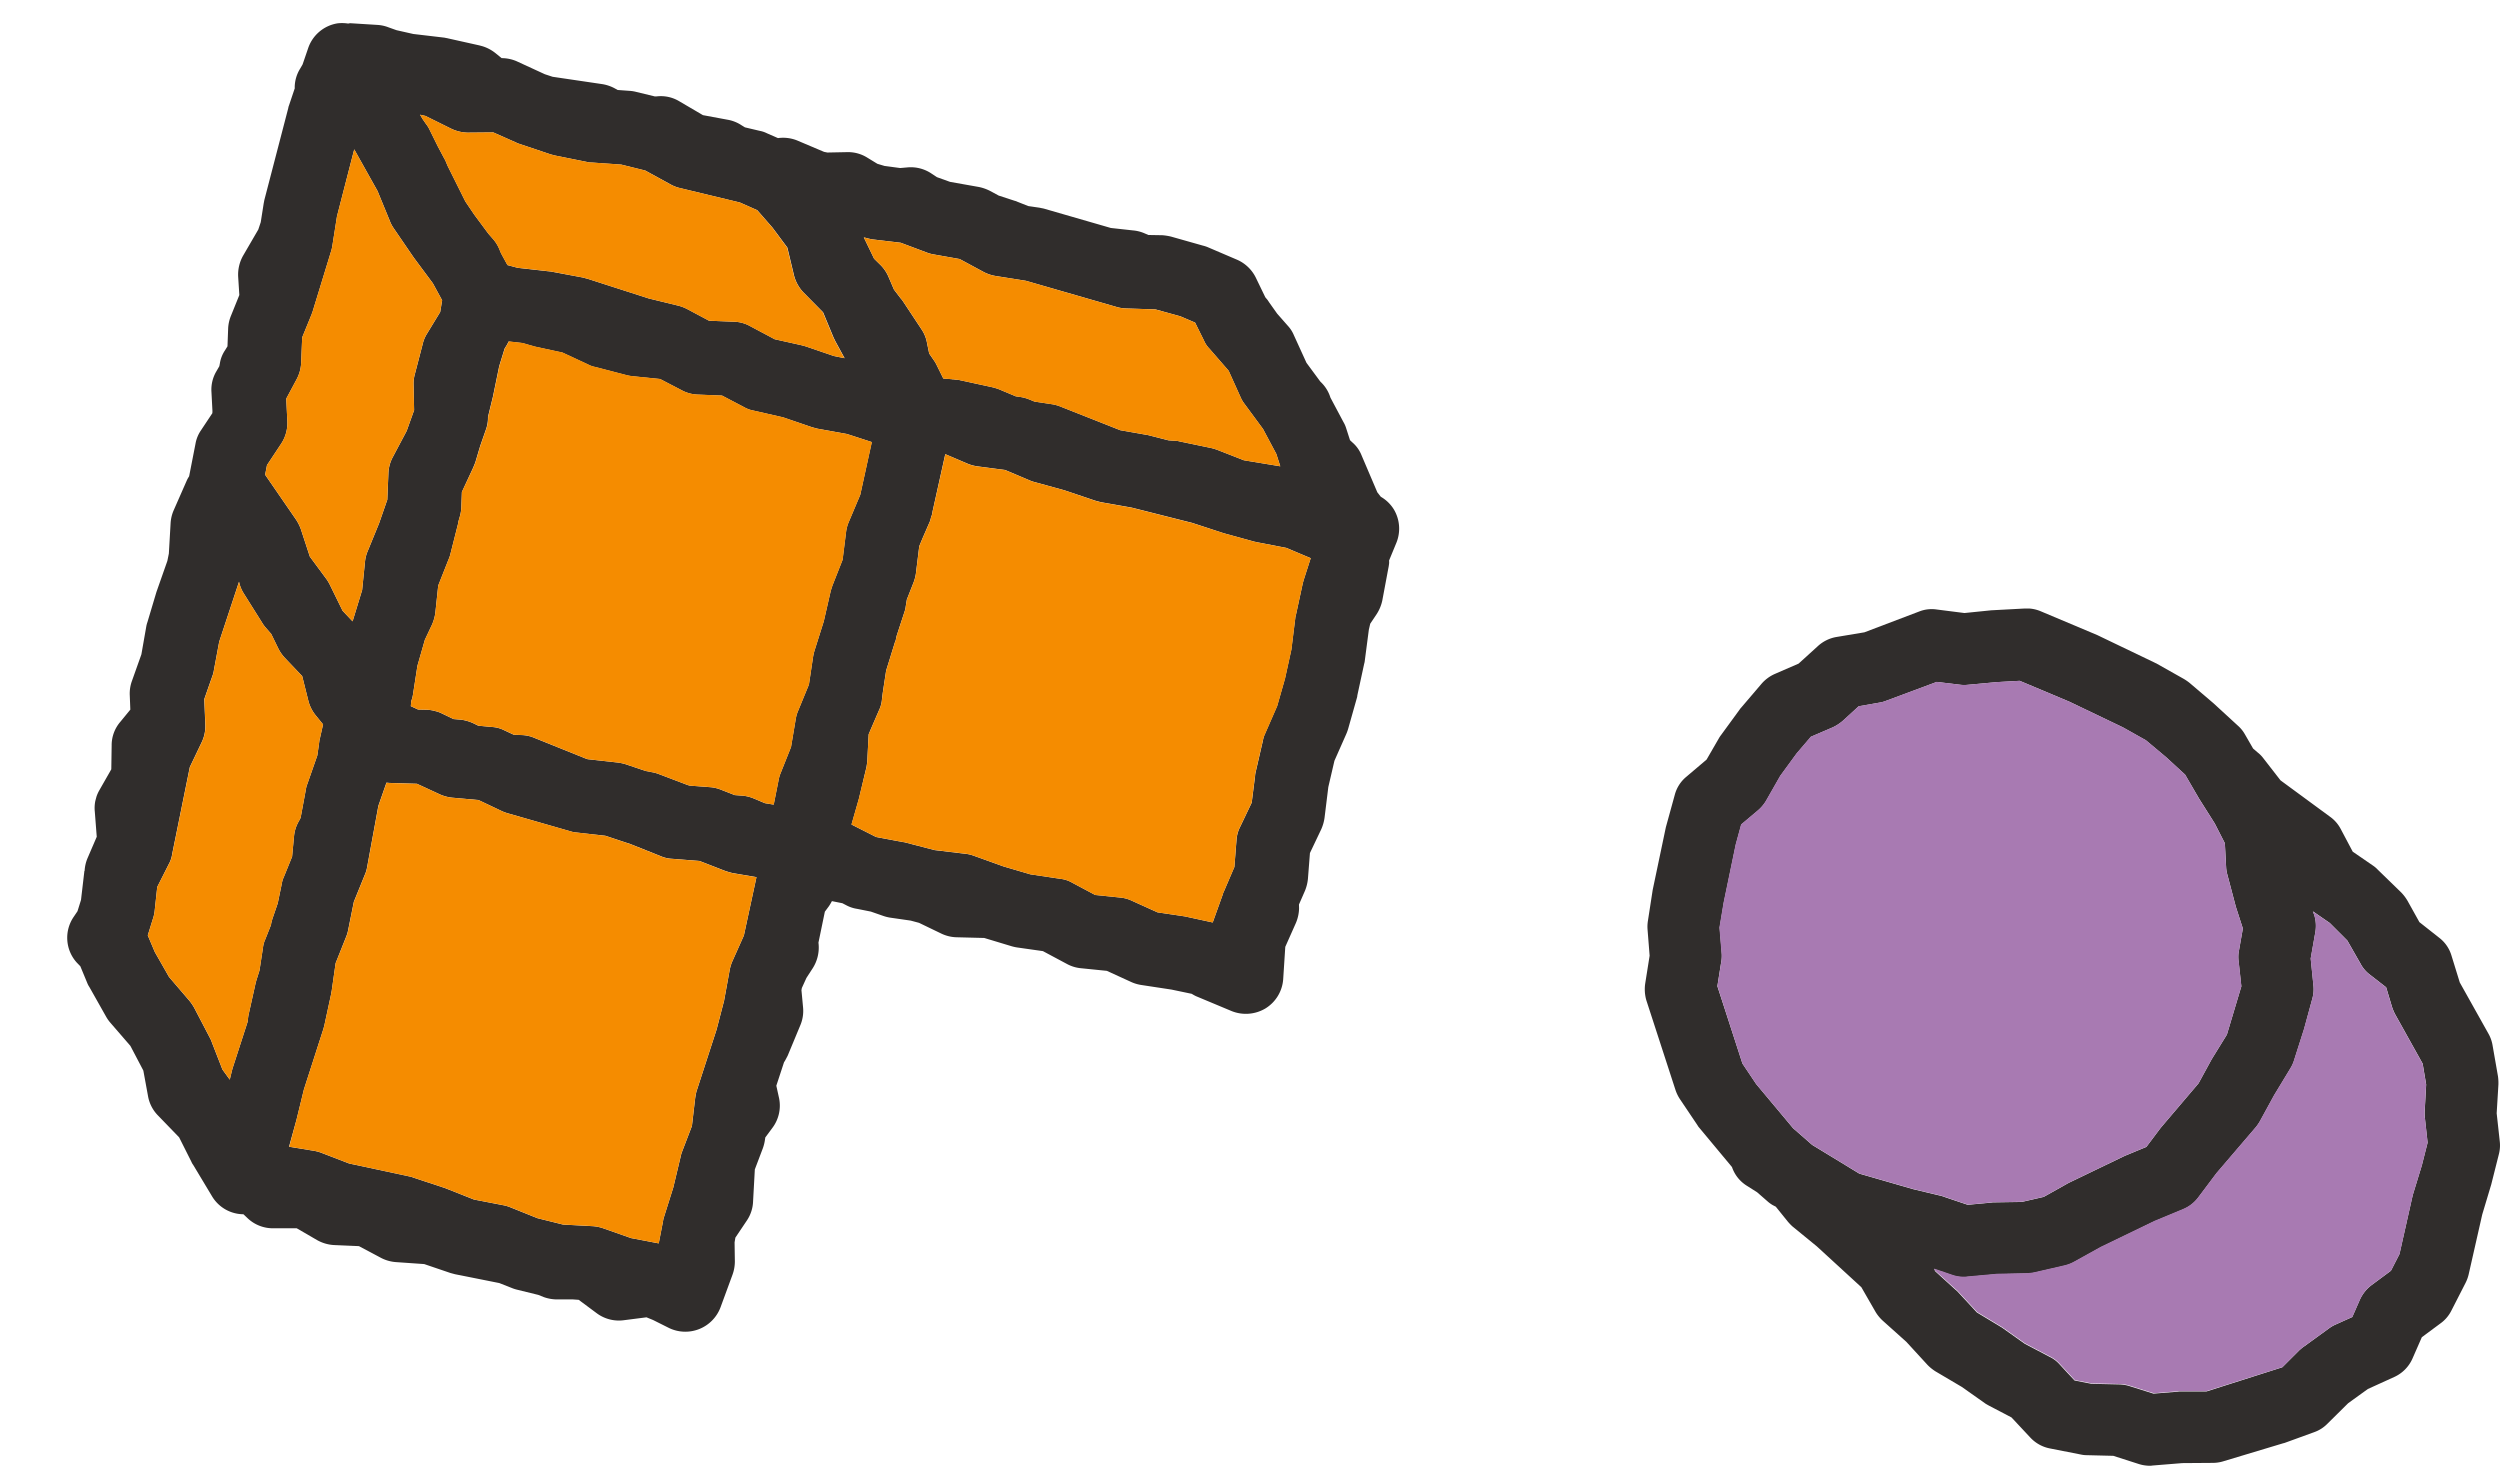 <svg xmlns="http://www.w3.org/2000/svg" xmlns:xlink="http://www.w3.org/1999/xlink" width="91.762" height="53.802" viewBox="0 0 91.762 53.802"><defs><style>.a{fill:none;}.b{clip-path:url(#a);}.c{fill:#302d2c;}.d{fill:#a87ab2;}.e{clip-path:url(#b);}.f{fill:#f58c00;}</style><clipPath id="a"><rect class="a" width="31.39" height="31.466"/></clipPath><clipPath id="b"><rect class="a" width="43.833" height="43.955"/></clipPath></defs><g transform="translate(63 -4307.38)"><g transform="translate(-2.628 4329.716)"><g class="b" transform="translate(0 0)"><path class="c" d="M31.382,19.564a1.265,1.265,0,0,1-.032.459l-.282,1.119-.33,1.1-.5,2.206a1.4,1.4,0,0,1-.113.306L29.6,25.78a1.278,1.278,0,0,1-.395.459l-.684.507-.346.789a1.335,1.335,0,0,1-.66.668l-.974.443-.725.523-.765.757a1.268,1.268,0,0,1-.483.306l-1.087.395c-.032.008-.064.016-.089.024l-2.166.652a1.336,1.336,0,0,1-.395.056l-1.1.008-1.1.089a.459.459,0,0,1-.1.008,1.358,1.358,0,0,1-.4-.064l-.934-.3-.966-.024a1.019,1.019,0,0,1-.225-.024l-1.144-.225a1.324,1.324,0,0,1-.709-.395l-.693-.741-.8-.419c-.048-.024-.1-.056-.145-.081l-.878-.62L10.67,28a1.6,1.6,0,0,1-.29-.234L9.6,26.916l-.862-.773a1.453,1.453,0,0,1-.266-.322l-.523-.91-1.635-1.5L5.42,22.68a1.925,1.925,0,0,1-.177-.185l-.435-.54L4.7,21.9a1.157,1.157,0,0,1-.2-.145l-.378-.33-.37-.234A1.3,1.3,0,0,1,3.2,20.5L2.005,19.064a.5.5,0,0,1-.072-.1l-.644-.958a1.434,1.434,0,0,1-.169-.354L.056,14.378a1.464,1.464,0,0,1-.04-.62l.161-1.015L.1,11.768a1.371,1.371,0,0,1,.016-.314L.29,10.327l.483-2.3L1.1,6.84a1.28,1.28,0,0,1,.419-.66l.749-.636.451-.781A1.049,1.049,0,0,1,2.8,4.642l.676-.926a.564.564,0,0,1,.064-.081l.749-.878A1.391,1.391,0,0,1,4.775,2.4l.87-.378.709-.644a1.353,1.353,0,0,1,.66-.33L8.061.873,10.074.108a1.252,1.252,0,0,1,.644-.072l1.015.129.982-.1L13.931,0a1.3,1.3,0,0,1,.6.1l2.086.878c.024.016.056.024.081.04l2.013.966c.024.016.056.024.081.04l1,.564A1.873,1.873,0,0,1,20,2.733l.87.741.894.821a1.222,1.222,0,0,1,.258.314l.306.531.169.145a1.1,1.1,0,0,1,.193.193l.644.829,1.82,1.337a1.284,1.284,0,0,1,.387.443l.443.837.749.515a1,1,0,0,1,.169.145l.87.846a1.611,1.611,0,0,1,.225.3l.435.781.725.572a1.282,1.282,0,0,1,.451.652l.306.991L30.963,15.6a1.288,1.288,0,0,1,.153.427l.2,1.144a1.848,1.848,0,0,1,.016.3l-.064,1.055Zm-2.649.04-.1-.91a1.819,1.819,0,0,1-.008-.209l.056-1.015-.129-.765-1.023-1.836a2.184,2.184,0,0,1-.1-.242l-.217-.725-.612-.475a1.2,1.2,0,0,1-.33-.395l-.483-.846-.644-.644-.62-.427.048.129a1.343,1.343,0,0,1,.04.644l-.169.958.1.982a1.273,1.273,0,0,1-.04.491L24.2,15.432l-.37,1.16a1.269,1.269,0,0,1-.129.282l-.6.99-.515.942a1.7,1.7,0,0,1-.145.217l-1.458,1.707-.676.9a1.325,1.325,0,0,1-.556.427l-1.047.435-1.965.95-.974.54a1.41,1.41,0,0,1-.346.137l-1.119.258a1.587,1.587,0,0,1-.274.032l-1.1.024-1.1.1a.61.61,0,0,1-.121.008,1.285,1.285,0,0,1-.427-.072l-.66-.225.04.081L11.4,25a.882.882,0,0,1,.089.081l.7.757.829.5a.708.708,0,0,0,.081.048l.846.6.918.483a1.139,1.139,0,0,1,.354.266l.556.6.62.121,1.047.024a1.369,1.369,0,0,1,.362.064l.87.274.886-.072a.459.459,0,0,1,.1-.008h.958L23.4,27.85l.628-.628c.048-.04.1-.089.161-.129l.91-.66a1.3,1.3,0,0,1,.225-.137l.644-.29.282-.644a1.405,1.405,0,0,1,.419-.523l.717-.531.314-.612.467-2.078c.008-.032.016-.064.024-.1l.33-1.079Zm-6.781-7.86-.258-.8-.306-1.16a1.327,1.327,0,0,1-.048-.258l-.048-.91-.37-.725-.58-.918L19.834,6.1l-.7-.644-.741-.62-.846-.475-1.965-.942-1.82-.765-.846.048-1.079.1a1.165,1.165,0,0,1-.29-.008l-.829-.1-1.86.693a1.039,1.039,0,0,1-.225.064l-.781.137-.58.531a1.63,1.63,0,0,1-.37.242L6.1,4.706l-.523.612-.6.821-.523.918a1.4,1.4,0,0,1-.3.354l-.612.515-.2.733-.443,2.134-.153.918.081.982A1.279,1.279,0,0,1,2.8,13l-.137.862L3.583,16.7l.507.757,1.353,1.619.7.612,1.731,1.055,1.981.572,1.047.25c.04.016.081.024.113.04l.837.282.87-.081a.392.392,0,0,1,.1-.008l1.015-.016.805-.185.846-.475c.024-.016.048-.024.072-.04l2.021-.974c.024-.008.048-.024.072-.032l.757-.314.483-.644c.016-.024.04-.048.056-.072l1.377-1.619.483-.886.556-.9.531-1.772-.1-.918a1.144,1.144,0,0,1,.008-.37Z" transform="translate(0 0)"/><path class="d" d="M31.2,21.382l.1.91-.209.829-.33,1.079c-.008.04-.016.072-.024.1l-.467,2.078-.314.612-.717.531a1.405,1.405,0,0,0-.419.523l-.282.644-.644.29a1.3,1.3,0,0,0-.225.137l-.91.66c-.056.04-.113.089-.161.129l-.628.628-2.778.878h-.958a.46.46,0,0,0-.1.008l-.886.072-.87-.274a1.37,1.37,0,0,0-.362-.064l-1.047-.024-.62-.121-.556-.6a1.139,1.139,0,0,0-.354-.266l-.918-.483-.846-.6a.708.708,0,0,1-.081-.048l-.829-.5-.7-.757a.881.881,0,0,0-.089-.081l-.749-.676-.04-.081.66.225a1.285,1.285,0,0,0,.427.072.61.61,0,0,0,.121-.008l1.1-.1,1.1-.024a1.587,1.587,0,0,0,.274-.032l1.119-.258a1.41,1.41,0,0,0,.346-.137l.974-.54,1.965-.95,1.047-.435a1.325,1.325,0,0,0,.556-.427l.676-.9L25,21.712a1.7,1.7,0,0,0,.145-.217l.515-.942.6-.991a1.269,1.269,0,0,0,.129-.282l.37-1.16.306-1.111a1.273,1.273,0,0,0,.04-.491l-.1-.982.169-.958a1.343,1.343,0,0,0-.04-.644l-.048-.129.62.427.644.644.483.846a1.2,1.2,0,0,0,.33.395l.612.475.217.725a2.183,2.183,0,0,0,.1.242l1.023,1.836.129.765-.056,1.015a1.82,1.82,0,0,0,.008.209" transform="translate(-2.566 -2.688)"/><path class="d" d="M22.339,11.588l.258.8-.145.829a1.144,1.144,0,0,0-.008.37l.1.918-.531,1.772-.556.9-.483.886-1.377,1.619c-.016.024-.04.048-.056.072l-.483.644-.757.314c-.024.008-.048.024-.072.032l-2.021.974c-.024.016-.048.024-.072.04l-.846.475-.805.185-1.015.016a.392.392,0,0,0-.1.008l-.87.081-.837-.282c-.032-.016-.072-.024-.113-.04l-1.047-.25L8.52,21.381,6.789,20.326l-.7-.612L4.735,18.1l-.507-.757L3.31,14.5l.137-.862a1.279,1.279,0,0,0,.016-.306l-.081-.982.153-.918L3.978,9.3l.2-.733.612-.515a1.4,1.4,0,0,0,.3-.354l.523-.918.6-.821.523-.612L7.546,5a1.63,1.63,0,0,0,.37-.242l.58-.531.781-.137A1.039,1.039,0,0,0,9.5,4.027l1.86-.693.829.1a1.166,1.166,0,0,0,.29.008l1.079-.1.846-.048,1.82.765L18.192,5l.846.475.741.62.7.644.507.878.58.918.37.725.048.91a1.327,1.327,0,0,0,.048.258Z" transform="translate(-0.645 -0.642)"/></g></g><g transform="translate(-20.661 4361.182) rotate(-165)"><g class="e" transform="translate(0 0)"><path class="c" d="M43.8,24.069a1.386,1.386,0,0,1,.017.491l-.183,1.19a.973.973,0,0,1-.042.166v.017l.083,1.206a1.25,1.25,0,0,1-.067.524l-.241.716.017.075.216.666a1.323,1.323,0,0,1,.033.741l-.067.25.008.108a1.183,1.183,0,0,1-.058.508l-.05.166.15.657a1.41,1.41,0,0,1,.017.458l-.1.815.216.641a1.421,1.421,0,0,1,.025.79l-.291,1.073-.017.283.075.707c0,.042.008.083.008.133l.025,3.47a.337.337,0,0,1,0,.092l-.042.674.008.017a1.32,1.32,0,0,1-.017.74l-.042.158-.042.616a1.368,1.368,0,0,1-.807,1.173,1.45,1.45,0,0,1-.374.092c-.025.008-.05.025-.075.033l-.99.2a1.343,1.343,0,0,1-.408.017l-.308-.025-.632.025-1.14.166c-.042,0-.092.008-.141.008l-1.19.05h-.058a1.449,1.449,0,0,1-.532-.108l-.3-.133a1.4,1.4,0,0,1-.557.033L34.8,43.555l-.3-.017-1.8.208a1.442,1.442,0,0,1-.5-.025l-.133-.033-.433.083a1.251,1.251,0,0,1-.241.025l-.707.017-.058.017a1.317,1.317,0,0,1-.857.042l-.965-.266-.957.075a1.336,1.336,0,0,1-.508-.067l-.141-.042-.566.017a.957.957,0,0,1-.266-.017l-.441-.067a1.388,1.388,0,0,1-.691.1l-1.073-.15-.125.008-.691.2a1.332,1.332,0,0,1-.765,0l-.424-.125-.275-.008-.574.075-.275.1a1.36,1.36,0,0,1-.89,0l-.225-.075-.508-.042-1.065.092a1.6,1.6,0,0,1-.441-.033l-.349-.083-.616-.033a.405.405,0,0,1-.1-.008l-.433-.05-.424.05c-.05,0-.108.008-.166.008l-2.546-.05-.815.125a1.346,1.346,0,0,1-.408.008l-.175-.025-.5.125a2.039,2.039,0,0,1-.316.033h-.017l-1.2-.017a1.229,1.229,0,0,1-.175-.008L8.5,43.555a1.386,1.386,0,0,1-.84-.458l-.524-.607-.108-.075c-.025-.025-.05-.042-.075-.067l-.391-.324-.5-.333a1.179,1.179,0,0,1-.3-.275l-.707-.857L4.4,40.036l-.025-.017a1.339,1.339,0,0,1-.5-.466l-.691-.741a1.031,1.031,0,0,1-.15-.183l-.258-.4-.108-.058a1.22,1.22,0,0,1-.449-.374l-.907-1.157-.166-.125a1.349,1.349,0,0,1-.582-.324,1.377,1.377,0,0,1-.408-1.148l.092-.707-.025-.083A1.773,1.773,0,0,1,.2,34.045l-.092-1.2a1.494,1.494,0,0,1,.075-.541l.133-.391-.008-.225-.15-1.132a.549.549,0,0,1-.008-.116l-.058-1.19a.312.312,0,0,1-.008-.083L.1,27.98a1.616,1.616,0,0,1,.017-.2l.166-1.065-.033-.99L.092,24.6A1.561,1.561,0,0,1,.1,24.161l.175-.949L.1,22.272a1.572,1.572,0,0,1-.008-.441l.083-.549-.042-.141A1.473,1.473,0,0,1,.108,20.6l.15-.949L.025,18.487A1.372,1.372,0,0,1,.375,17.28a1.4,1.4,0,0,1,1.173-.416l1.414.191a1.618,1.618,0,0,1,.166.042l.757-.042L5,16.931a1.411,1.411,0,0,1,.374.008l.982.166.973-.158a1.35,1.35,0,0,1,.516.025l.965.225.957-.116a1.6,1.6,0,0,1,.2-.008l1.048.033,1-.241a1.375,1.375,0,0,1,.582-.008l.874.166h.316l.774-.092a1.513,1.513,0,0,1,.275,0l.449.033.508-.033a1.236,1.236,0,0,1,.391.017l.191.042.391-.025a1.943,1.943,0,0,1,.058-.208l.092-.233-.067-1.157-.025-.067a1.416,1.416,0,0,1-.017-.89L16.94,14l.067-.4L17,13.519l-.225-.607a1.352,1.352,0,0,1-.067-.657l.158-1.19c.017-.075.033-.15.05-.216l.017-.05.05-.907-.216-.416a1.358,1.358,0,0,1-.042-1.123l.158-.4-.008-.067a1.56,1.56,0,0,1-.008-.341l.083-.824-.241-1.148a1.337,1.337,0,0,1,.033-.724l.25-.732-.017-.175-.191-.674a1.435,1.435,0,0,1-.042-.5L16.857,1.5A1.38,1.38,0,0,1,18.479.282l.649.133.258.033.79-.324a1.361,1.361,0,0,1,1.023,0l.757.3.216-.042.557-.15a1.469,1.469,0,0,1,.5-.042l.208.025.8-.017a1.348,1.348,0,0,1,.183.008l.508.058L26.583.157h.175l1.015.067L28.8.024a1.4,1.4,0,0,1,.557.008l.9.208.9-.2A1.426,1.426,0,0,1,31.8.057l.832.225.84-.225a1.349,1.349,0,0,1,1,.116l.183.1A1.352,1.352,0,0,1,35.927.6l.982.949a.394.394,0,0,1,.083.083l.674.757.957.574a1.346,1.346,0,0,1,.541.6l.391.824.017.033.691.749.932.632a1.324,1.324,0,0,1,.2.166l.882.9a.718.718,0,0,1,.108.116l.408.532.166.1A1.359,1.359,0,0,1,43.5,9.2l-.083.241-.017.433.15,1.023c.008.017,0,.033,0,.05a1.4,1.4,0,0,1,.017.458l-.125.857.308.874a1.311,1.311,0,0,1,.042.8l-.225.857.216.857a1.315,1.315,0,0,1-.083.907l-.241.532.158.508a1.352,1.352,0,0,1,.058.516l-.083,1.04.092,1.04a1,1,0,0,1,0,.158l-.033,1.157-.092,1.206.017.275Zm-2.846-3.727-.083-1.073a.94.94,0,0,1,0-.216l.067-.89-.283-.907a1.352,1.352,0,0,1-.033-.657l.183-.982-.2-3.245a1.081,1.081,0,0,1,.025-.4l.191-.915-.141-.907a1.4,1.4,0,0,1-.008-.266l.025-.632-.408-.524-.741-.749L38.6,7.329a1.742,1.742,0,0,1-.233-.2l-.849-.924a.818.818,0,0,1-.1-.125l-.641-.874-.358-.291.008.341v.083l-.092,1.8.017.116a1.25,1.25,0,0,1,.017.166l.05,1.157v.108l-.017.383.092.832a1.007,1.007,0,0,1,0,.316l-.067.574.008.067v.158l-.042.607.042.732a.894.894,0,0,1-.008.258l-.1.8.125.741a1.334,1.334,0,0,1-.025.574l-.033.141.083,1.057a.869.869,0,0,1,0,.208l-.083,1.107.05.424c.008.042.008.075.017.116l.025.616.333.241a1.4,1.4,0,0,1,.408.449l.458.824.79.483a1.458,1.458,0,0,1,.324.275l.383.441.283.191a1.216,1.216,0,0,1,.158.133l.915.849a1.305,1.305,0,0,1,.266.341l.017.033Zm-.017,6.714-.025-.358L39.38,25.392a1.641,1.641,0,0,1-.25-.283l-.582-.89-.815-.649a1.73,1.73,0,0,1-.175-.175l-.682-.782-.458-.283-.042,1.2.166,1.023a1.287,1.287,0,0,1,.008.4l-.141,1.107-.067.915.216.965a1.361,1.361,0,0,1-.008.607l-.241,1.048-.067.807.266.915a1.282,1.282,0,0,1,.05.358l.008,1.157a1.232,1.232,0,0,1-.05.391l-.266.907.042.433.491.516.924.732.99.849a1.233,1.233,0,0,1,.2.216l.724.949,1.223,1.256-.025-2.538-.116-1.09a1.348,1.348,0,0,1-.008-.183l.083-2.338c0-.033.008-.067.008-.1l.116-.915-.208-.924a1.4,1.4,0,0,1,.008-.616l.183-.782-.25-.782a1.372,1.372,0,0,1,0-.857Zm-2.3,13.886.2-.008-.125-.125-.166-.141a1.141,1.141,0,0,1-.15-.133l-.483-.549-.324-.349a1.181,1.181,0,0,1-.1-.108l-.108-.141-.973-1.1-.441-.383-.682-.541L35.1,37.24a1.348,1.348,0,0,1-.341-.308l-.108-.141-.341-.358h-.391l-1.1.166c-.033.008-.067.008-.1.017l-1.2.092h-.191l-2.346-.116-1.115.025a1.506,1.506,0,0,1-.333-.033l-.9-.208-.89.2a1.25,1.25,0,0,1-.607,0l-1.007-.233-1.007.042h-.15l-1.1-.075-.4.025.491.516c.033.042.067.075.1.116l.607.79.882.516a1.415,1.415,0,0,1,.508.532l.491.907.716.566.707.474.691.108,2.3-.058h.017a1.317,1.317,0,0,1,.316.042l1.023.25.907-.017,1.073-.208a.649.649,0,0,1,.183-.025l1.19-.075h.166l1.2.075a.728.728,0,0,1,.133.017l.9.141.9-.25a1.475,1.475,0,0,1,.632-.017ZM33.772,10.05l-.125-1.032a.341.341,0,0,0-.008-.092l-.058-1.19V7.6l.116-2.33-.025-1.148L33.681,3.1l-.924.092a1.513,1.513,0,0,1-.275,0l-1.09-.116-2.3.116a.716.716,0,0,1-.133-.008l-1.19-.067-1.148-.133-1.065.075a1.335,1.335,0,0,1-.258,0l-1.1-.133-.973.017-1.065.225a1.506,1.506,0,0,1-.383.025l-1.09-.083-1.032.075L19.711,4a.9.9,0,0,1,.008.15l-.05,1.157L19.7,6.456a1.225,1.225,0,0,1,0,.175l-.108,1.032.15,1.023c.008.083.017.166.017.25l-.125,2.38.008,1.09.092,1.132a1.485,1.485,0,0,1-.008.333l-.166,1.04.108,2.188.9-.083c.092,0,.183,0,.283.008l.99.108.99-.183a1.16,1.16,0,0,1,.416-.017l1.19.141.982.058,1.048-.158a.81.81,0,0,1,.2-.017h.008L29.1,17a1.615,1.615,0,0,1,.2.017l.957.175.957-.166a1.459,1.459,0,0,1,.466,0l.915.158.915-.216a1.292,1.292,0,0,1,.175-.033l.067-.9-.183-2.28a1.149,1.149,0,0,1,.008-.291l.133-1.065-.067-1.065a1.273,1.273,0,0,1,.008-.25Zm0,17.905-.133-.582a1.483,1.483,0,0,1-.025-.383V26.9a.4.4,0,0,0-.008-.1l-.017-1.2a1.361,1.361,0,0,1,.017-.183l.116-1.007-.158-1a1.626,1.626,0,0,1,.008-.449l.108-.6.017-.99L33.581,20.3a1.169,1.169,0,0,1,0-.241l-.033-.183-.291-.05-.308.075a1.316,1.316,0,0,1-.316.033,1.1,1.1,0,0,1-.233-.017l-.491-.092-.275.05a1.626,1.626,0,0,1-.449-.008l-.216-.042-.491.083a1.139,1.139,0,0,1-.474,0l-.383-.067-.291.067a1.3,1.3,0,0,1-.474.017l-1.98-.241-.1-.008-1.09.166a1.809,1.809,0,0,1-.3.017l-.782-.05-.225.017a1.335,1.335,0,0,1-.258,0l-1.14-.116H22.9l-.749.141a1.34,1.34,0,0,1-.408.008l-.524-.058-.308.058a1.394,1.394,0,0,1-.416,0l-.424-.058-.324.033.058.89a1.336,1.336,0,0,1,0,.258l-.125,1.057.1,1.048a1.282,1.282,0,0,1-.008.308l-.133,1.032.116,1.023a1.881,1.881,0,0,1,.008.216l-.05,1.14.042,1.14c0,.067-.008.133-.008.2l-.116,1.023.141,1.023a1.348,1.348,0,0,1,0,.366l-.15,1.082.092,1.98.957.05,1.1-.092h.2l1.123.075,1.115-.042a1.056,1.056,0,0,1,.366.033l.89.2.89-.2a1.323,1.323,0,0,1,.6.008l.865.191,1.023-.166a1.616,1.616,0,0,1,.2-.017l1.19-.008a.879.879,0,0,1,.258.017l1.04.183,1.04-.05.474.008.5-.075.025-.125.05-.166.025-.674-.067-1.14-.017-.765a1.284,1.284,0,0,1-.05-.433l.05-.674.017-.632.025-.2ZM21.941,40.8l-.566-.657-.308-.175a1.375,1.375,0,0,1-.383-.341l-.308-.391-.324-.25a.872.872,0,0,1-.092-.067l-.94-.832a1.285,1.285,0,0,1-.316-.416l-.183-.366L18.28,37.1a1.136,1.136,0,0,1-.141-.141l-.358-.408-.308.058h-.017a.573.573,0,0,1-.108.017h-.017a.522.522,0,0,1-.158.025l-1.215.058a2.26,2.26,0,0,1-.241-.008l-.674-.092-.141.017a1.41,1.41,0,0,1-.374,0l-.2-.025-.666.075a1.412,1.412,0,0,1-.324-.008L11.016,36.4l-.949.083c-.033,0-.067.008-.1.008l-.757.008-.216.042a.709.709,0,0,1-.191.025l-1.19.067a2.029,2.029,0,0,1-.225-.008l-1.04-.116L5,36.641l.258.4.707.757.907.724a1.134,1.134,0,0,1,.2.2l.666.815.89.6a.957.957,0,0,1,.275.241l.483.549.582.083.949.008,1.032-.241a1.4,1.4,0,0,1,.333-.042l3.5.067,1.107-.116a1.452,1.452,0,0,1,.466.025l.982.233.965-.083a1.251,1.251,0,0,1,.25,0l1.032.1,1.04-.15a2.028,2.028,0,0,1,.225-.008ZM17.048,23.229l-.2-.94c-.017-.083-.025-.166-.033-.241l-.033-1.2.017-.982-.99-.208-1,.075a.405.405,0,0,1-.1.008l-1.1.008-1.1.158a1.276,1.276,0,0,1-.308.017l-1.2-.1L9.984,19.8l-1.1.125A1.1,1.1,0,0,1,8.42,19.9l-.932-.216-.932.15a1.26,1.26,0,0,1-.433-.008L5.117,19.66l-1.007.116-1.048.05-.092,1.107a.257.257,0,0,1-.008.083L2.821,22,3,22.971a1.219,1.219,0,0,1,0,.491l-.183.982.133.973a.728.728,0,0,1,.017.133l.042,1.2A.957.957,0,0,1,3,27.015l-.166,1.1-.017,1.048.05,1.09.158,1.14a.512.512,0,0,1,.008.116l.058,1.19v.125l-.042.849.965.133,1.048-.075c.042-.008.083,0,.116-.008l1.19.008,1.223.067,2.288-.033,1.148-.1h.208l1.19.075,1.107.008a1.288,1.288,0,0,1,.183.008l1.007.141,1.007-.133a1.473,1.473,0,0,1,.383,0l.882.125L16.9,31.724l-.008-.058v-.058a.23.23,0,0,1,.008-.075,1.224,1.224,0,0,1,0-.175l.1-.666.042-.316L16.9,29.369a1.558,1.558,0,0,1,0-.341l.075-.657-.025-.25a.96.96,0,0,1-.008-.216l.05-.924-.008-.141a.405.405,0,0,1,.008-.1l.042-1.09-.092-.824-.033-.233a1.119,1.119,0,0,1,0-.408l.108-.732Z" transform="translate(0 0)"/><path class="f" d="M4.543,14.352l.083,1.073-.133,2.313-.017-.033a1.305,1.305,0,0,0-.266-.341l-.915-.849a1.216,1.216,0,0,0-.158-.133l-.283-.191-.383-.441a1.458,1.458,0,0,0-.324-.275l-.79-.483L.9,14.169a1.4,1.4,0,0,0-.408-.449l-.333-.241-.025-.616c-.008-.042-.008-.075-.017-.116l-.05-.424L.15,11.216a.869.869,0,0,0,0-.208L.067,9.951.1,9.81a1.334,1.334,0,0,0,.025-.574L0,8.495l.1-.8a.894.894,0,0,0,.008-.258L.067,6.706.108,6.1V5.941L.1,5.874.166,5.3a1.007,1.007,0,0,0,0-.316L.075,4.152l.017-.383V3.661L.042,2.5a1.25,1.25,0,0,0-.017-.166L.008,2.222.1.424V.341L.092,0,.449.291l.641.874a.818.818,0,0,0,.1.125l.849.924a1.742,1.742,0,0,0,.233.2l.949.649.741.749.408.524-.025.632a1.4,1.4,0,0,0,.008.266l.141.907L4.3,7.056a1.081,1.081,0,0,0-.025.4l.2,3.245-.183.982a1.352,1.352,0,0,0,.033.657l.283.907-.067.89a.94.94,0,0,0,0,.216" transform="translate(36.326 4.917)"/><path class="f" d="M4.668,4.368l.025.358-.3.9a1.372,1.372,0,0,0,0,.857l.25.782-.183.782a1.4,1.4,0,0,0-.008.616l.208.924-.116.915c0,.033-.008.067-.008.1l-.083,2.338a1.348,1.348,0,0,0,.008.183l.116,1.09L4.6,16.749,3.378,15.492l-.724-.949a1.233,1.233,0,0,0-.2-.216l-.99-.849-.924-.732L.05,12.231.008,11.8l.266-.907a1.232,1.232,0,0,0,.05-.391L.316,9.344a1.282,1.282,0,0,0-.05-.358L0,8.071l.067-.807L.308,6.215a1.361,1.361,0,0,0,.008-.607L.1,4.643l.067-.915L.308,2.621a1.287,1.287,0,0,0-.008-.4L.133,1.2.175,0,.632.283l.682.782a1.73,1.73,0,0,0,.175.175l.815.649.582.89a1.641,1.641,0,0,0,.25.283Z" transform="translate(36.243 22.331)"/><path class="f" d="M17.356,4.626l-.2.008-1.032-.208a1.475,1.475,0,0,0-.632.017l-.9.25-.9-.141a.728.728,0,0,0-.133-.017l-1.2-.075H12.2l-1.19.075a.649.649,0,0,0-.183.025l-1.073.208-.907.017-1.023-.25A1.317,1.317,0,0,0,7.5,4.493H7.488l-2.3.058L4.5,4.443l-.707-.474L3.078,3.4,2.588,2.5a1.415,1.415,0,0,0-.508-.532L1.2,1.448.591.657C.557.616.524.582.491.541L0,.025.4,0,1.5.075h.15L2.654.033,3.661.266a1.25,1.25,0,0,0,.607,0l.89-.2.9.208A1.506,1.506,0,0,0,6.39.308L7.5.283,9.851.4h.191l1.2-.092c.033-.008.067-.008.1-.017l1.1-.166h.391l.341.358.108.141a1.348,1.348,0,0,0,.341.308l.183.125.682.541.441.383.973,1.1.108.141a1.181,1.181,0,0,0,.1.108l.324.349.483.549a1.141,1.141,0,0,0,.15.133l.166.141Z" transform="translate(21.483 36.309)"/><path class="f" d="M14.086,6.09l.125,1.032-.125,1.032a1.273,1.273,0,0,0-.008.25l.067,1.065-.133,1.065a1.149,1.149,0,0,0-.008.291l.183,2.28-.067.9a1.292,1.292,0,0,0-.175.033l-.915.216-.915-.158a1.459,1.459,0,0,0-.466,0l-.957.166-.957-.175a1.615,1.615,0,0,0-.2-.017l-2.421-.042H7.105a.81.81,0,0,0-.2.017L5.857,14.2l-.982-.058L3.686,14a1.16,1.16,0,0,0-.416.017l-.99.183-.99-.108c-.1-.008-.191-.008-.283-.008l-.9.083L0,11.981l.166-1.04a1.485,1.485,0,0,0,.008-.333L.083,9.477.075,8.387.2,6.007c0-.083-.008-.166-.017-.25L.033,4.734.141,3.7a1.225,1.225,0,0,0,0-.175L.108,2.38l.05-1.157a.9.9,0,0,0-.008-.15L.092.258,1.123.183l1.09.083A1.506,1.506,0,0,0,2.6.241L3.661.017,4.634,0l1.1.133a1.335,1.335,0,0,0,.258,0L7.056.058,8.2.191l1.19.067a.716.716,0,0,0,.133.008l2.3-.116,1.09.116a1.513,1.513,0,0,0,.275,0l.924-.092L14.111,1.19l.025,1.148-.116,2.33v.141L14.078,6a.341.341,0,0,1,.008.092" transform="translate(19.561 2.928)"/><path class="f" d="M14.02,7.7l.133.582-.175.973-.025.2-.017.632-.05.674a1.284,1.284,0,0,0,.05.433l.017.765.067,1.14-.025.674-.05.166-.025.125-.5.075-.474-.008-1.04.05-1.04-.183a.879.879,0,0,0-.258-.017l-1.19.008a1.616,1.616,0,0,0-.2.017L8.2,14.169l-.865-.191a1.323,1.323,0,0,0-.6-.008l-.89.2-.89-.2a1.056,1.056,0,0,0-.366-.033l-1.115.042L2.346,13.9h-.2l-1.1.092-.957-.05L0,11.965l.15-1.082a1.348,1.348,0,0,0,0-.366L.008,9.493.125,8.47c0-.067.008-.133.008-.2L.092,7.13l.05-1.14a1.881,1.881,0,0,0-.008-.216L.017,4.751.15,3.719a1.282,1.282,0,0,0,.008-.308l-.1-1.048L.183,1.306a1.336,1.336,0,0,0,0-.258L.125.158.449.125.874.183a1.394,1.394,0,0,0,.416,0L1.6.125l.524.058A1.34,1.34,0,0,0,2.529.175L3.278.033h.083L4.5.15a1.335,1.335,0,0,0,.258,0L4.984.133l.782.05a1.809,1.809,0,0,0,.3-.017L7.155,0l.1.008L9.235.25A1.3,1.3,0,0,0,9.71.233L10,.166l.383.067a1.139,1.139,0,0,0,.474,0L11.349.15l.216.042A1.626,1.626,0,0,0,12.014.2l.275-.05.491.092a1.1,1.1,0,0,0,.233.017,1.316,1.316,0,0,0,.316-.033L13.637.15l.291.05.033.183a1.169,1.169,0,0,0,0,.241L14.078,1.7l-.017.99-.108.6a1.626,1.626,0,0,0-.008.449l.158,1-.116,1.007a1.361,1.361,0,0,0-.017.183l.017,1.2a.4.4,0,0,1,.008.1v.092a1.483,1.483,0,0,0,.025.383" transform="translate(19.619 19.677)"/><path class="f" d="M16.374,3.744l.566.657h-.092a2.028,2.028,0,0,0-.225.008l-1.04.15-1.032-.1a1.251,1.251,0,0,0-.25,0l-.965.083-.982-.233a1.452,1.452,0,0,0-.466-.025L10.783,4.4l-3.5-.067a1.4,1.4,0,0,0-.333.042l-1.032.241-.949-.008-.582-.083L3.9,3.977a.957.957,0,0,0-.275-.241l-.89-.6-.666-.815a1.134,1.134,0,0,0-.2-.2L.965,1.4.258.641,0,.241,1.348.108l1.04.116a2.029,2.029,0,0,0,.225.008L3.8.166A.709.709,0,0,0,3.994.141L4.21.1,4.967.092c.033,0,.067-.008.1-.008L6.016,0,8.337.266a1.412,1.412,0,0,0,.324.008L9.327.2l.2.025a1.41,1.41,0,0,0,.374,0l.141-.017L10.716.3a2.26,2.26,0,0,0,.241.008L12.173.25a.522.522,0,0,0,.158-.025h.017a.573.573,0,0,0,.108-.017h.017L12.78.15l.358.408A1.136,1.136,0,0,0,13.279.7l.241.208.183.366a1.285,1.285,0,0,0,.316.416l.94.832a.872.872,0,0,0,.092.067l.324.25.308.391a1.375,1.375,0,0,0,.383.341Z" transform="translate(5 36.4)"/><path class="f" d="M14.036,2.629l.2.94-.033.225-.108.732a1.119,1.119,0,0,0,0,.408l.033.233.092.824-.042,1.09a.405.405,0,0,0-.008.1l.008.141-.05.924a.96.96,0,0,0,.008.216l.025.25-.075.657a1.558,1.558,0,0,0,0,.341l.141,1.007-.042.316-.1.666a1.224,1.224,0,0,0,0,.175.23.23,0,0,0-.008.075v.058l.008.058.092,2.163L13.3,14.1a1.473,1.473,0,0,0-.383,0l-1.007.133L10.9,14.094a1.288,1.288,0,0,0-.183-.008L9.61,14.078,8.42,14H8.212l-1.148.1-2.288.033L3.553,14.07l-1.19-.008c-.033.008-.075,0-.116.008L1.2,14.144l-.965-.133.042-.849v-.125l-.058-1.19a.512.512,0,0,0-.008-.116L.05,10.592,0,9.5.017,8.453l.166-1.1A.957.957,0,0,0,.2,7.089l-.042-1.2a.728.728,0,0,0-.017-.133L.008,4.784.191,3.8a1.219,1.219,0,0,0,0-.491L.008,2.338.15,1.356a.257.257,0,0,0,.008-.083L.25.166,1.3.116,2.3,0,3.311.166a1.26,1.26,0,0,0,.433.008l.932-.15.932.216a1.1,1.1,0,0,0,.466.025l1.1-.125L8.2.166l1.2.1A1.276,1.276,0,0,0,9.7.25L10.8.092,11.9.083A.405.405,0,0,0,12,.075L13,0l.99.208-.017.982L14,2.388c.008.075.017.158.033.241" transform="translate(2.812 19.66)"/></g></g></g></svg>